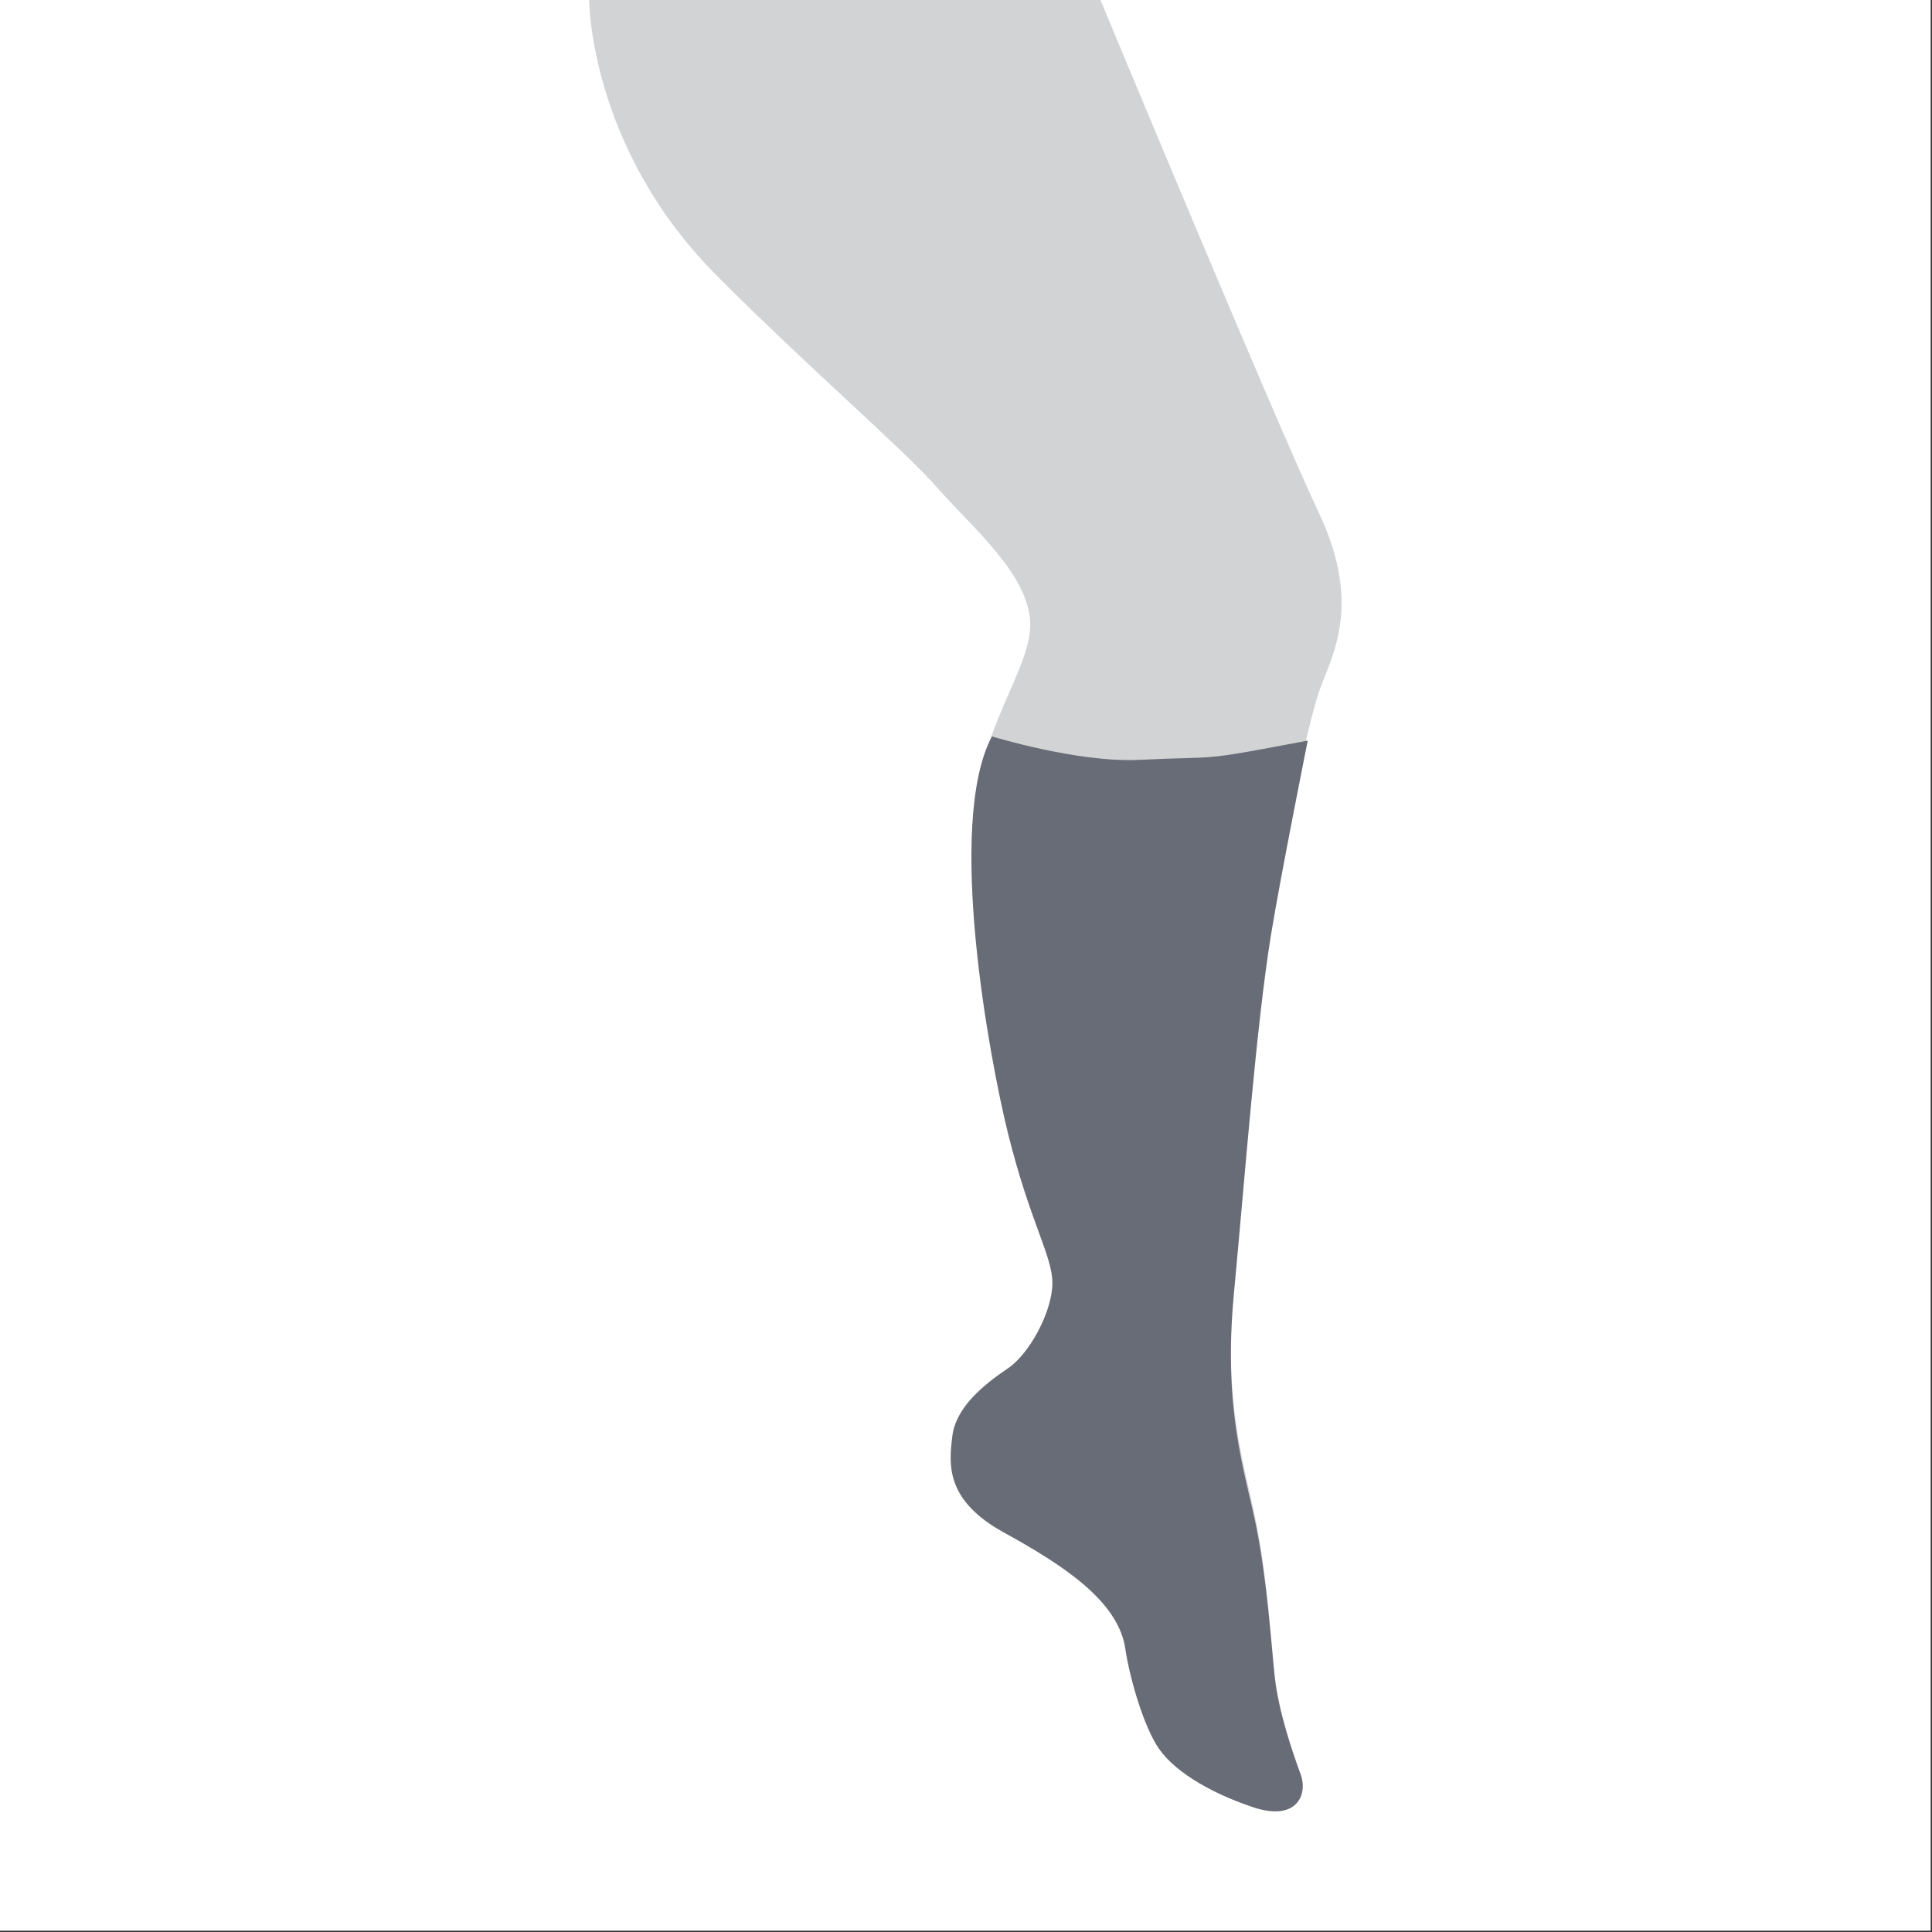 <?xml version="1.0" encoding="UTF-8" standalone="no"?>
<!DOCTYPE svg PUBLIC "-//W3C//DTD SVG 1.1//EN" "http://www.w3.org/Graphics/SVG/1.1/DTD/svg11.dtd">
<svg width="100%" height="100%" viewBox="0 0 1182 1182" version="1.1" xmlns="http://www.w3.org/2000/svg" xmlns:xlink="http://www.w3.org/1999/xlink" xml:space="preserve" xmlns:serif="http://www.serif.com/" style="fill-rule:evenodd;clip-rule:evenodd;stroke-linejoin:round;stroke-miterlimit:1.414;">
    <rect x="0" y="0" width="1182" height="1182" fill="#333333" stroke="none"/>
    <g id="Ebene-1" serif:id="Ebene 1" transform="matrix(4.167,0,0,4.167,0,0)">
        <rect x="0" y="0" width="283.464" height="283.465" style="fill:white;"/>
        <g transform="matrix(1,0,0,1,86.499,267.543)">
            <path d="M0,-267.543C0,-267.543 0,-246.017 18.498,-227.325C31.403,-214.284 46.239,-201.523 51.135,-195.913C56.029,-190.311 64.194,-183.567 64.739,-176.472C65.276,-169.376 56.574,-160.406 56.574,-146.008C56.574,-131.607 58.184,-116.278 61.469,-102.819C64.755,-89.356 70.584,-83.525 70.584,-79.408C70.584,-75.296 65.82,-63.187 61.469,-61.693C57.119,-60.195 60.314,-61.097 58.142,-57.356C55.967,-53.616 56.9,-46.047 66.266,-42.276C75.884,-38.401 79.723,-33.95 79.967,-25.052C80.07,-21.282 81.052,-15.329 83.232,-11.594C85.408,-7.853 90.848,-4.489 97.374,-2.247C103.901,0 105.531,-4.112 104.446,-7.108C103.36,-10.096 101.18,-16.45 100.635,-21.685C100.099,-26.918 99.55,-35.893 97.919,-44.122C96.285,-52.343 93.023,-61.317 94.659,-78.889C96.285,-96.464 97.919,-118.707 100.099,-132.352C102.27,-146.008 105.531,-161.147 107.166,-166.008C108.8,-170.87 113.697,-178.346 107.166,-192.182C100.635,-206.009 75.071,-267.543 75.071,-267.543L0,-267.543Z" style="fill:rgb(209,211,212);fill-rule:nonzero;"/>
        </g>
        <g transform="matrix(1,0,0,1,167.201,264.074)">
            <path d="M0,-152.511C-8.975,-152.084 -21.568,-155.955 -21.568,-155.955C-28.398,-143.054 -21.845,-108.316 -19.22,-97.725C-15.93,-84.478 -12.689,-79.73 -12.689,-75.686C-12.689,-71.636 -15.946,-65.392 -19.22,-63.174C-22.901,-60.682 -26.865,-57.42 -27.381,-53.21C-27.884,-49.093 -28.458,-43.822 -19.757,-39.04C-11.051,-34.255 -2.988,-28.975 -1.981,-21.99C-1.453,-18.308 0.363,-11.64 2.543,-7.963C4.714,-4.282 10.155,-0.973 16.686,1.231C23.216,3.444 24.842,-0.606 23.761,-3.546C22.667,-6.49 20.495,-12.744 19.95,-17.898C19.401,-23.043 18.856,-31.872 17.23,-39.967C15.596,-48.061 12.334,-56.891 13.965,-74.179C15.596,-91.467 17.23,-113.35 19.401,-126.784C20.755,-135.113 24.801,-155.337 24.801,-155.337C8.066,-152.164 12.578,-153.112 0,-152.511" style="fill:rgb(104,108,118);fill-rule:nonzero;"/>
        </g>
    </g>
</svg>
